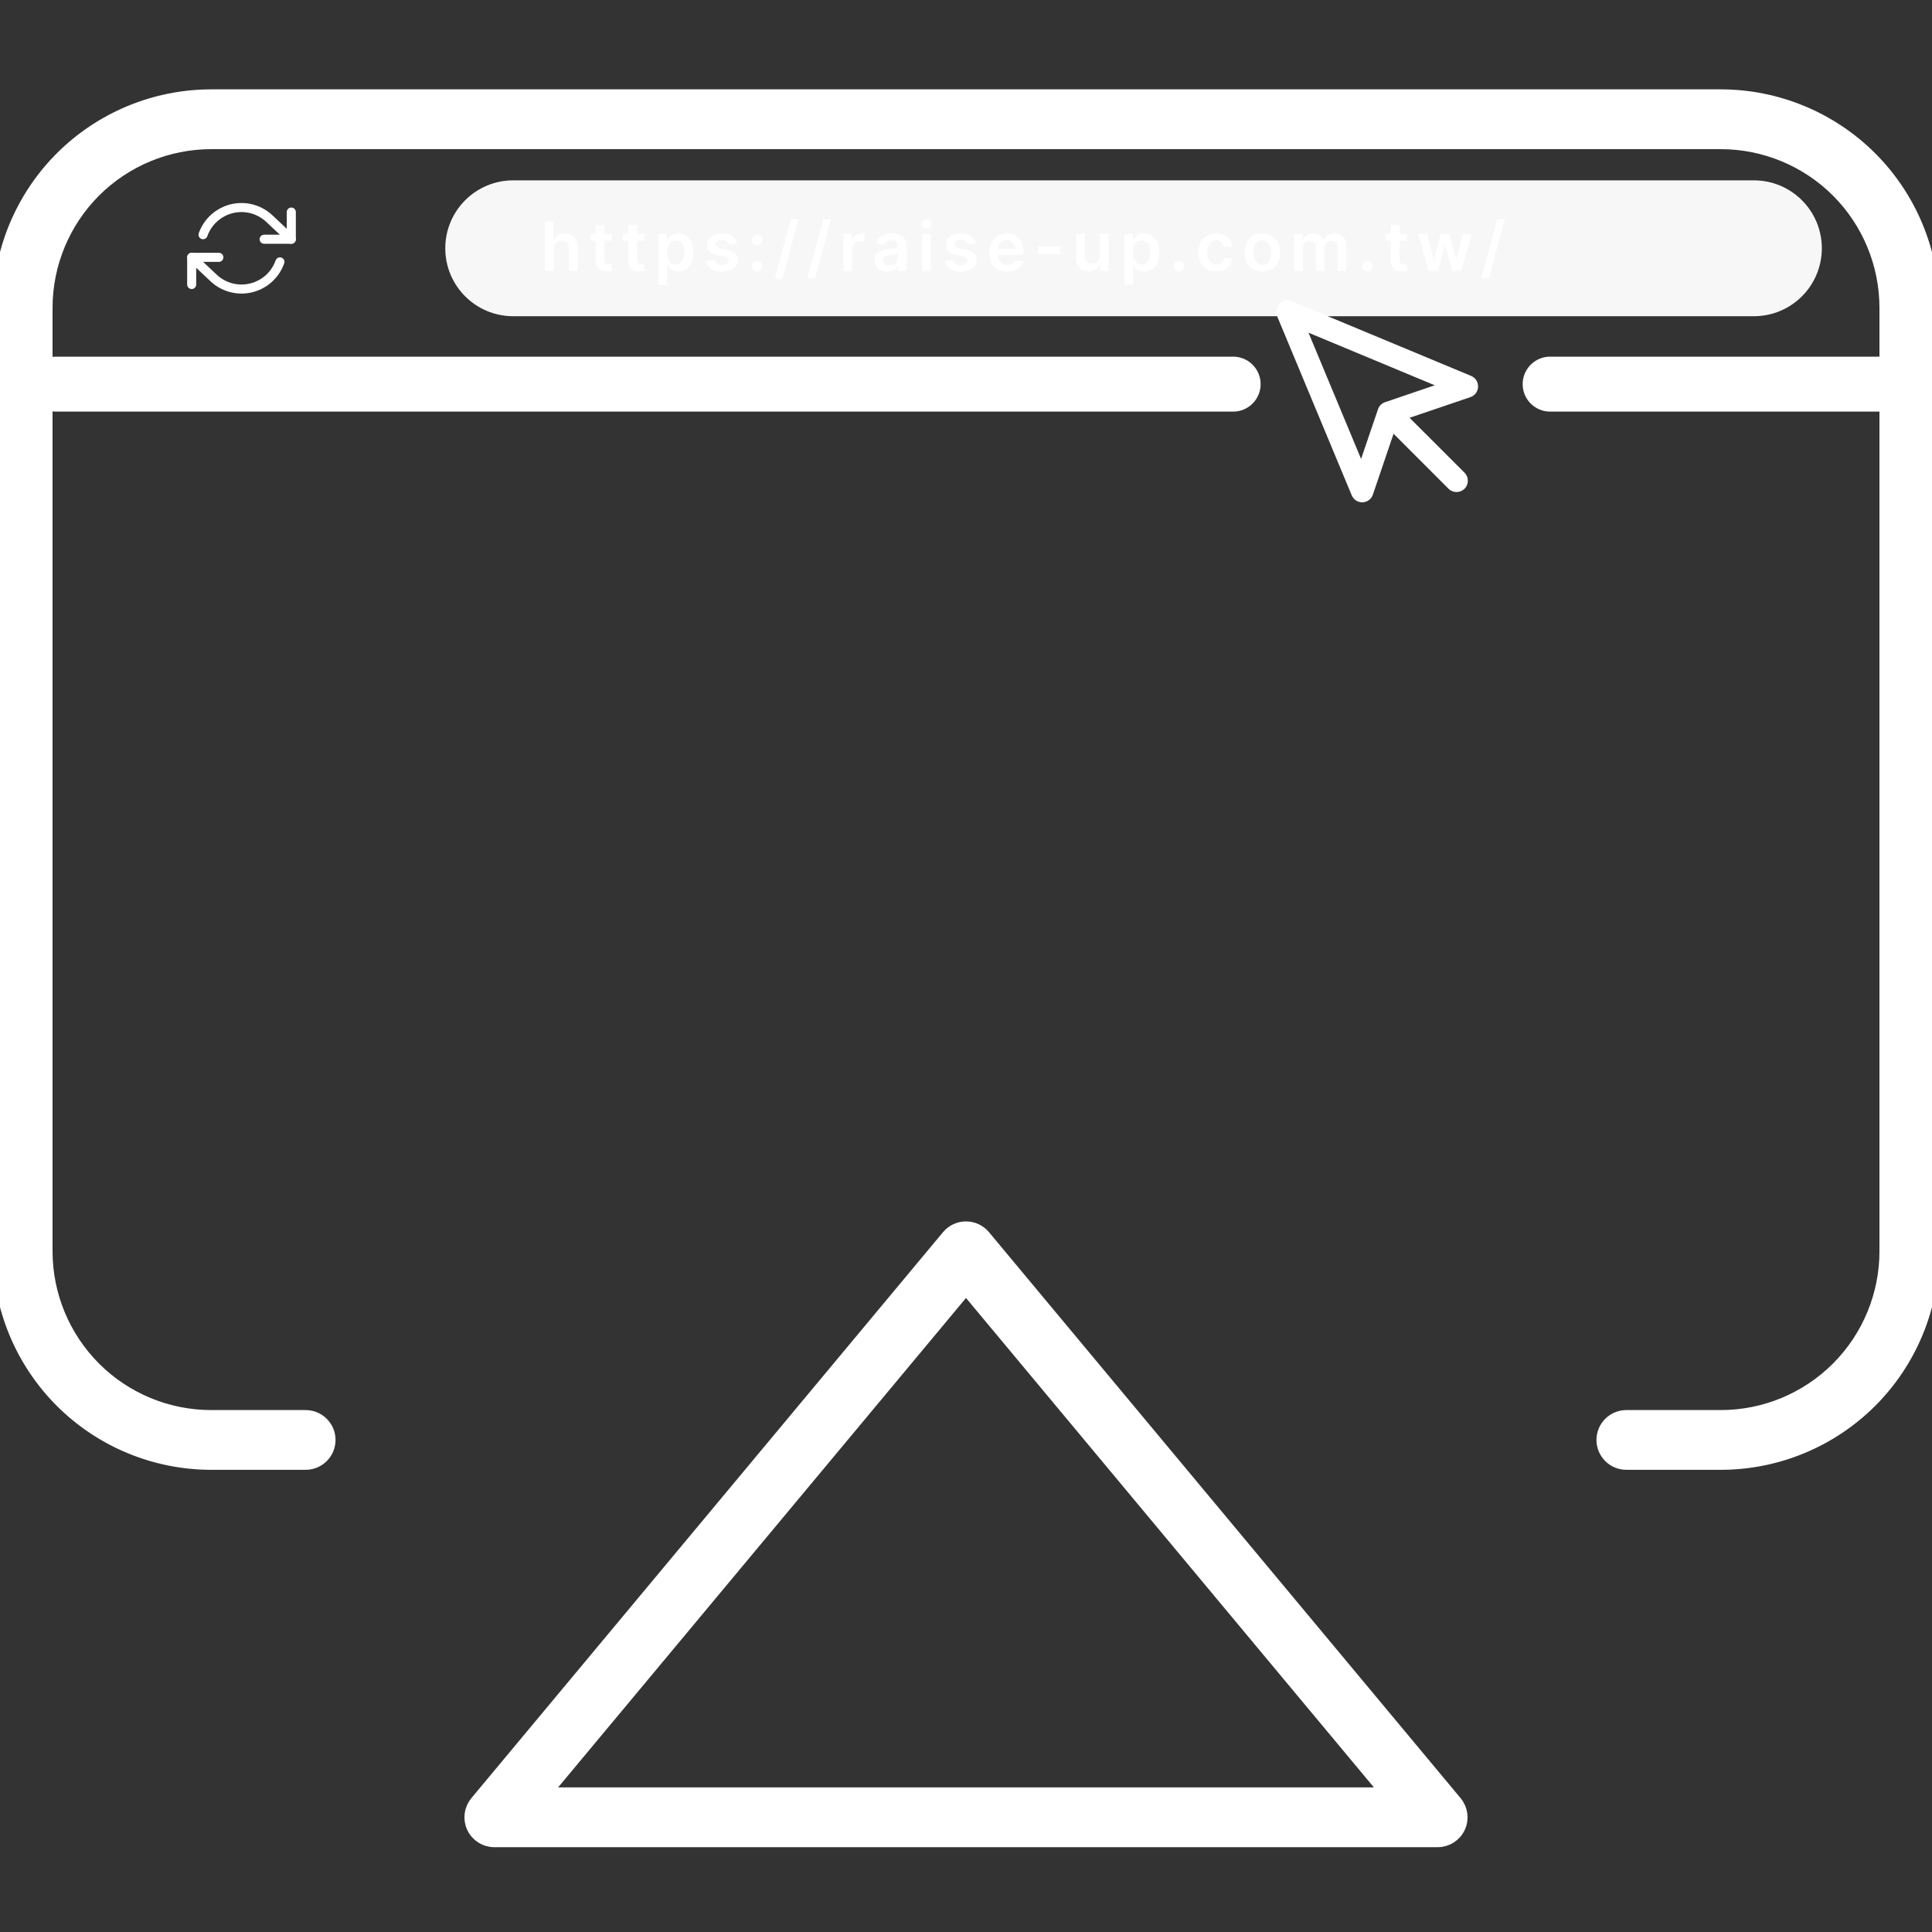 <svg width="40" height="40" viewBox="0 0 40 40" fill="none" xmlns="http://www.w3.org/2000/svg">
<rect x="0" y="0" width="40" height="40" fill="#333333" stroke="none"/>
<g clip-path="url(#clip0_62_398)">
<path fill-rule="evenodd" clip-rule="evenodd" d="M4.375 2.938C3.463 2.938 2.589 3.3 1.944 3.944C1.3 4.589 0.938 5.463 0.938 6.375V25.906C0.938 26.818 1.3 27.692 1.944 28.337C2.589 28.982 3.463 29.344 4.375 29.344H6.328C6.587 29.344 6.797 29.554 6.797 29.812C6.797 30.071 6.587 30.281 6.328 30.281H4.375C3.215 30.281 2.102 29.82 1.281 29C0.461 28.179 0 27.067 0 25.906V6.375C0 5.215 0.461 4.102 1.281 3.281C2.102 2.461 3.215 2 4.375 2H35.625C36.785 2 37.898 2.461 38.719 3.281C39.539 4.102 40 5.215 40 6.375V25.906C40 27.067 39.539 28.179 38.719 29C37.898 29.82 36.785 30.281 35.625 30.281H33.672C33.413 30.281 33.203 30.071 33.203 29.812C33.203 29.554 33.413 29.344 33.672 29.344H35.625C36.537 29.344 37.411 28.982 38.056 28.337C38.7 27.692 39.062 26.818 39.062 25.906V6.375C39.062 5.463 38.7 4.589 38.056 3.944C37.411 3.3 36.537 2.938 35.625 2.938H4.375Z" fill="white" stroke="white" stroke-width="0.3" stroke-linecap="round" stroke-linejoin="round"/>
<path fill-rule="evenodd" clip-rule="evenodd" d="M20 25.438C20.139 25.438 20.271 25.499 20.36 25.606L30.125 37.325C30.242 37.465 30.267 37.659 30.19 37.824C30.113 37.989 29.947 38.094 29.765 38.094H10.234C10.052 38.094 9.887 37.989 9.81 37.824C9.732 37.659 9.758 37.465 9.874 37.325L19.64 25.606C19.729 25.499 19.861 25.438 20 25.438ZM11.235 37.156H28.765L20 26.639L11.235 37.156Z" fill="white" stroke="white" stroke-width="0.3" stroke-linecap="round" stroke-linejoin="round"/>
<path fill-rule="evenodd" clip-rule="evenodd" d="M0.687 7.953C0.687 7.694 0.897 7.484 1.156 7.484H25.531C25.79 7.484 26 7.694 26 7.953C26 8.212 25.79 8.422 25.531 8.422H1.156C0.897 8.422 0.687 8.212 0.687 7.953Z" fill="white" stroke="white" stroke-width="0.2" stroke-linecap="round"/>
<path fill-rule="evenodd" clip-rule="evenodd" d="M31.625 7.953C31.625 7.694 31.835 7.484 32.094 7.484L39.031 7.484C39.29 7.484 39.5 7.694 39.5 7.953C39.5 8.212 39.29 8.422 39.031 8.422L32.094 8.422C31.835 8.422 31.625 8.212 31.625 7.953Z" fill="white" stroke="white" stroke-width="0.2" stroke-linecap="round"/>
<path d="M9.219 5.141C9.219 4.364 9.848 3.734 10.625 3.734H36.312C37.089 3.734 37.719 4.364 37.719 5.141V5.141C37.719 5.917 37.089 6.547 36.312 6.547H10.625C9.848 6.547 9.219 5.917 9.219 5.141V5.141Z" fill="#F7F7F7"/>
<path d="M11.461 5.16V5.609H11.28V4.587H11.457V4.973H11.466C11.484 4.929 11.512 4.895 11.549 4.87C11.587 4.845 11.635 4.832 11.694 4.832C11.747 4.832 11.794 4.843 11.833 4.866C11.873 4.888 11.904 4.921 11.925 4.964C11.947 5.007 11.958 5.059 11.958 5.121V5.609H11.777V5.149C11.777 5.097 11.764 5.057 11.738 5.029C11.711 5 11.674 4.985 11.627 4.985C11.595 4.985 11.566 4.992 11.541 5.006C11.516 5.02 11.496 5.039 11.482 5.065C11.468 5.091 11.461 5.123 11.461 5.16Z" fill="white"/>
<path d="M12.666 4.842V4.982H12.225V4.842H12.666ZM12.334 4.658H12.515V5.379C12.515 5.403 12.518 5.422 12.526 5.434C12.533 5.447 12.543 5.456 12.556 5.46C12.568 5.465 12.582 5.467 12.597 5.467C12.608 5.467 12.618 5.467 12.628 5.465C12.637 5.463 12.645 5.462 12.65 5.46L12.68 5.602C12.67 5.605 12.657 5.609 12.639 5.613C12.621 5.617 12.599 5.619 12.574 5.62C12.528 5.621 12.488 5.614 12.451 5.599C12.415 5.584 12.386 5.56 12.365 5.528C12.344 5.496 12.334 5.456 12.334 5.409V4.658Z" fill="white"/>
<path d="M13.341 4.842V4.982H12.9V4.842H13.341ZM13.009 4.658H13.19V5.379C13.19 5.403 13.193 5.422 13.201 5.434C13.208 5.447 13.218 5.456 13.231 5.46C13.243 5.465 13.257 5.467 13.271 5.467C13.283 5.467 13.293 5.467 13.303 5.465C13.312 5.463 13.319 5.462 13.325 5.46L13.355 5.602C13.345 5.605 13.332 5.609 13.313 5.613C13.296 5.617 13.274 5.619 13.249 5.62C13.203 5.621 13.162 5.614 13.126 5.599C13.09 5.584 13.061 5.56 13.04 5.528C13.019 5.496 13.008 5.456 13.009 5.409V4.658Z" fill="white"/>
<path d="M13.633 5.897V4.842H13.81V4.969H13.821C13.83 4.95 13.844 4.931 13.861 4.91C13.877 4.888 13.9 4.87 13.929 4.855C13.958 4.84 13.995 4.832 14.04 4.832C14.1 4.832 14.153 4.847 14.2 4.878C14.248 4.908 14.286 4.952 14.314 5.011C14.343 5.07 14.357 5.142 14.357 5.227C14.357 5.311 14.343 5.383 14.315 5.441C14.288 5.5 14.25 5.545 14.203 5.576C14.155 5.607 14.101 5.623 14.041 5.623C13.997 5.623 13.96 5.615 13.931 5.601C13.902 5.586 13.879 5.568 13.861 5.548C13.844 5.527 13.831 5.507 13.821 5.488H13.813V5.897H13.633ZM13.81 5.226C13.81 5.275 13.817 5.319 13.831 5.356C13.845 5.393 13.866 5.423 13.892 5.443C13.919 5.464 13.952 5.474 13.99 5.474C14.03 5.474 14.064 5.464 14.091 5.442C14.118 5.421 14.138 5.391 14.152 5.354C14.166 5.316 14.173 5.274 14.173 5.226C14.173 5.178 14.166 5.136 14.152 5.099C14.139 5.062 14.118 5.033 14.091 5.012C14.064 4.991 14.031 4.981 13.99 4.981C13.952 4.981 13.919 4.991 13.892 5.011C13.865 5.031 13.845 5.06 13.831 5.096C13.817 5.133 13.81 5.176 13.81 5.226Z" fill="white"/>
<path d="M15.258 5.045L15.094 5.063C15.089 5.046 15.081 5.031 15.069 5.016C15.058 5.001 15.043 4.99 15.023 4.981C15.004 4.972 14.98 4.967 14.952 4.967C14.915 4.967 14.883 4.975 14.857 4.992C14.832 5.008 14.82 5.029 14.82 5.055C14.82 5.077 14.828 5.095 14.845 5.109C14.861 5.123 14.889 5.135 14.928 5.144L15.059 5.172C15.132 5.187 15.186 5.212 15.221 5.246C15.257 5.28 15.275 5.325 15.275 5.38C15.275 5.428 15.261 5.47 15.233 5.507C15.205 5.544 15.166 5.573 15.117 5.593C15.068 5.614 15.011 5.624 14.947 5.624C14.854 5.624 14.778 5.605 14.721 5.565C14.663 5.526 14.629 5.471 14.618 5.4L14.795 5.383C14.803 5.418 14.82 5.444 14.845 5.461C14.871 5.479 14.905 5.488 14.947 5.488C14.99 5.488 15.024 5.479 15.05 5.461C15.077 5.444 15.09 5.422 15.09 5.396C15.09 5.374 15.081 5.356 15.064 5.342C15.048 5.327 15.022 5.316 14.986 5.309L14.855 5.281C14.782 5.266 14.727 5.24 14.692 5.204C14.657 5.167 14.639 5.121 14.64 5.065C14.639 5.018 14.652 4.977 14.678 4.942C14.705 4.907 14.741 4.88 14.788 4.861C14.835 4.842 14.889 4.832 14.95 4.832C15.04 4.832 15.111 4.851 15.162 4.89C15.214 4.928 15.246 4.98 15.258 5.045Z" fill="white"/>
<path d="M15.676 5.62C15.646 5.62 15.62 5.61 15.598 5.588C15.576 5.567 15.566 5.541 15.566 5.51C15.566 5.48 15.576 5.455 15.598 5.433C15.62 5.412 15.646 5.402 15.676 5.402C15.705 5.402 15.731 5.412 15.752 5.433C15.774 5.455 15.786 5.48 15.786 5.51C15.786 5.531 15.78 5.549 15.77 5.566C15.76 5.582 15.747 5.596 15.73 5.606C15.714 5.615 15.696 5.62 15.676 5.62ZM15.676 5.073C15.646 5.073 15.62 5.062 15.598 5.041C15.576 5.019 15.566 4.993 15.566 4.963C15.566 4.933 15.576 4.907 15.598 4.886C15.62 4.865 15.646 4.854 15.676 4.854C15.705 4.854 15.731 4.865 15.752 4.886C15.774 4.907 15.786 4.933 15.786 4.963C15.786 4.983 15.78 5.001 15.77 5.018C15.76 5.035 15.747 5.048 15.73 5.058C15.714 5.068 15.696 5.073 15.676 5.073Z" fill="white"/>
<path d="M16.531 4.539L16.201 5.763H16.043L16.372 4.539H16.531Z" fill="white"/>
<path d="M17.204 4.539L16.875 5.763H16.716L17.046 4.539H17.204Z" fill="white"/>
<path d="M17.46 5.609V4.842H17.635V4.97H17.643C17.657 4.926 17.681 4.892 17.715 4.868C17.75 4.843 17.789 4.831 17.833 4.831C17.843 4.831 17.854 4.832 17.866 4.833C17.879 4.833 17.889 4.835 17.898 4.836V5.003C17.89 5 17.878 4.998 17.861 4.996C17.845 4.993 17.829 4.992 17.814 4.992C17.781 4.992 17.751 4.999 17.725 5.014C17.699 5.027 17.678 5.047 17.663 5.072C17.648 5.097 17.641 5.126 17.641 5.158V5.609H17.46Z" fill="white"/>
<path d="M18.365 5.625C18.317 5.625 18.273 5.616 18.234 5.599C18.195 5.581 18.165 5.555 18.142 5.521C18.12 5.487 18.109 5.444 18.109 5.394C18.109 5.351 18.117 5.315 18.133 5.287C18.149 5.258 18.17 5.236 18.198 5.219C18.226 5.202 18.257 5.189 18.291 5.18C18.326 5.171 18.363 5.165 18.4 5.161C18.445 5.156 18.481 5.152 18.509 5.148C18.537 5.144 18.557 5.138 18.57 5.13C18.583 5.122 18.59 5.109 18.59 5.092V5.089C18.59 5.051 18.578 5.022 18.556 5.002C18.534 4.981 18.502 4.971 18.46 4.971C18.415 4.971 18.38 4.98 18.354 5C18.329 5.019 18.311 5.042 18.302 5.068L18.134 5.044C18.147 4.997 18.169 4.958 18.2 4.927C18.23 4.896 18.268 4.872 18.312 4.856C18.356 4.84 18.405 4.832 18.459 4.832C18.496 4.832 18.532 4.837 18.569 4.845C18.606 4.854 18.639 4.868 18.669 4.888C18.7 4.908 18.724 4.935 18.742 4.969C18.761 5.003 18.77 5.045 18.77 5.096V5.609H18.596V5.504H18.59C18.579 5.525 18.564 5.545 18.544 5.564C18.524 5.582 18.5 5.597 18.47 5.608C18.44 5.619 18.405 5.625 18.365 5.625ZM18.412 5.492C18.448 5.492 18.48 5.485 18.507 5.47C18.533 5.456 18.554 5.436 18.568 5.413C18.583 5.389 18.59 5.362 18.59 5.334V5.244C18.584 5.248 18.575 5.253 18.561 5.257C18.548 5.261 18.533 5.264 18.516 5.267C18.5 5.27 18.483 5.273 18.467 5.275C18.45 5.278 18.436 5.28 18.424 5.281C18.397 5.285 18.373 5.291 18.352 5.299C18.331 5.307 18.314 5.319 18.301 5.334C18.289 5.349 18.283 5.368 18.283 5.391C18.283 5.424 18.295 5.449 18.319 5.466C18.344 5.483 18.375 5.492 18.412 5.492Z" fill="white"/>
<path d="M19.093 5.609V4.842H19.273V5.609H19.093ZM19.184 4.733C19.155 4.733 19.13 4.724 19.11 4.705C19.089 4.686 19.079 4.662 19.079 4.635C19.079 4.608 19.089 4.585 19.11 4.566C19.13 4.547 19.155 4.537 19.184 4.537C19.212 4.537 19.237 4.547 19.258 4.566C19.278 4.585 19.288 4.608 19.288 4.635C19.288 4.662 19.278 4.686 19.258 4.705C19.237 4.724 19.212 4.733 19.184 4.733Z" fill="white"/>
<path d="M20.206 5.045L20.041 5.063C20.037 5.046 20.029 5.031 20.017 5.016C20.006 5.001 19.99 4.99 19.971 4.981C19.952 4.972 19.928 4.967 19.9 4.967C19.863 4.967 19.831 4.975 19.805 4.992C19.78 5.008 19.767 5.029 19.768 5.055C19.767 5.077 19.776 5.095 19.792 5.109C19.809 5.123 19.837 5.135 19.876 5.144L20.007 5.172C20.079 5.187 20.134 5.212 20.169 5.246C20.204 5.28 20.222 5.325 20.223 5.38C20.222 5.428 20.208 5.47 20.18 5.507C20.153 5.544 20.114 5.573 20.065 5.593C20.016 5.614 19.959 5.624 19.895 5.624C19.801 5.624 19.726 5.605 19.668 5.565C19.611 5.526 19.577 5.471 19.566 5.4L19.742 5.383C19.75 5.418 19.767 5.444 19.793 5.461C19.819 5.479 19.853 5.488 19.895 5.488C19.938 5.488 19.972 5.479 19.998 5.461C20.024 5.444 20.037 5.422 20.037 5.396C20.037 5.374 20.029 5.356 20.012 5.342C19.995 5.327 19.969 5.316 19.934 5.309L19.803 5.281C19.73 5.266 19.675 5.24 19.64 5.204C19.605 5.167 19.587 5.121 19.587 5.065C19.587 5.018 19.6 4.977 19.626 4.942C19.652 4.907 19.689 4.88 19.735 4.861C19.782 4.842 19.836 4.832 19.898 4.832C19.988 4.832 20.058 4.851 20.11 4.89C20.162 4.928 20.194 4.98 20.206 5.045Z" fill="white"/>
<path d="M20.852 5.624C20.775 5.624 20.709 5.608 20.653 5.576C20.597 5.544 20.554 5.498 20.524 5.439C20.494 5.38 20.479 5.31 20.479 5.23C20.479 5.151 20.494 5.082 20.524 5.023C20.555 4.963 20.597 4.916 20.651 4.883C20.706 4.849 20.769 4.832 20.843 4.832C20.89 4.832 20.934 4.84 20.976 4.855C21.019 4.87 21.056 4.894 21.088 4.925C21.121 4.957 21.146 4.997 21.165 5.046C21.184 5.095 21.193 5.153 21.193 5.22V5.275H20.564V5.153H21.02C21.019 5.119 21.012 5.088 20.997 5.061C20.983 5.034 20.962 5.012 20.936 4.997C20.91 4.981 20.88 4.973 20.845 4.973C20.808 4.973 20.776 4.982 20.748 5C20.72 5.018 20.698 5.041 20.682 5.07C20.667 5.099 20.659 5.13 20.659 5.164V5.271C20.659 5.315 20.667 5.354 20.683 5.386C20.7 5.417 20.722 5.441 20.752 5.458C20.781 5.475 20.815 5.483 20.855 5.483C20.881 5.483 20.905 5.48 20.926 5.472C20.947 5.465 20.966 5.454 20.981 5.439C20.997 5.424 21.009 5.406 21.017 5.385L21.186 5.404C21.175 5.448 21.155 5.487 21.125 5.52C21.095 5.553 21.057 5.579 21.011 5.597C20.965 5.615 20.912 5.624 20.852 5.624Z" fill="white"/>
<path d="M21.951 5.109V5.258H21.491V5.109H21.951Z" fill="white"/>
<path d="M22.771 5.287V4.842H22.952V5.609H22.777V5.473H22.769C22.751 5.516 22.723 5.551 22.683 5.578C22.644 5.606 22.596 5.619 22.538 5.619C22.488 5.619 22.443 5.608 22.405 5.586C22.366 5.563 22.336 5.53 22.315 5.487C22.293 5.444 22.282 5.392 22.282 5.331V4.842H22.463V5.303C22.463 5.351 22.476 5.39 22.503 5.419C22.53 5.447 22.565 5.461 22.608 5.461C22.634 5.461 22.66 5.455 22.685 5.442C22.71 5.429 22.731 5.41 22.747 5.384C22.763 5.358 22.771 5.326 22.771 5.287Z" fill="white"/>
<path d="M23.279 5.897V4.842H23.456V4.969H23.467C23.476 4.95 23.489 4.931 23.506 4.91C23.523 4.888 23.546 4.87 23.575 4.855C23.604 4.84 23.641 4.832 23.686 4.832C23.745 4.832 23.799 4.847 23.846 4.878C23.894 4.908 23.932 4.952 23.96 5.011C23.988 5.07 24.003 5.142 24.003 5.227C24.003 5.311 23.989 5.383 23.961 5.441C23.933 5.5 23.896 5.545 23.848 5.576C23.801 5.607 23.747 5.623 23.686 5.623C23.642 5.623 23.606 5.615 23.577 5.601C23.548 5.586 23.525 5.568 23.507 5.548C23.49 5.527 23.476 5.507 23.467 5.488H23.459V5.897H23.279ZM23.456 5.226C23.456 5.275 23.463 5.319 23.477 5.356C23.491 5.393 23.512 5.423 23.538 5.443C23.565 5.464 23.598 5.474 23.636 5.474C23.676 5.474 23.709 5.464 23.736 5.442C23.763 5.421 23.784 5.391 23.797 5.354C23.811 5.316 23.818 5.274 23.818 5.226C23.818 5.178 23.811 5.136 23.798 5.099C23.784 5.062 23.764 5.033 23.737 5.012C23.71 4.991 23.676 4.981 23.636 4.981C23.597 4.981 23.565 4.991 23.538 5.011C23.511 5.031 23.49 5.06 23.476 5.096C23.463 5.133 23.456 5.176 23.456 5.226Z" fill="white"/>
<path d="M24.409 5.62C24.379 5.62 24.353 5.61 24.331 5.588C24.31 5.567 24.299 5.541 24.299 5.51C24.299 5.48 24.31 5.455 24.331 5.433C24.353 5.412 24.379 5.402 24.409 5.402C24.439 5.402 24.464 5.412 24.486 5.433C24.508 5.455 24.519 5.48 24.519 5.51C24.519 5.531 24.514 5.549 24.503 5.566C24.493 5.582 24.48 5.596 24.463 5.606C24.447 5.615 24.429 5.62 24.409 5.62Z" fill="white"/>
<path d="M25.181 5.624C25.105 5.624 25.039 5.607 24.984 5.574C24.929 5.54 24.887 5.494 24.858 5.434C24.828 5.375 24.814 5.306 24.814 5.229C24.814 5.151 24.828 5.082 24.858 5.023C24.888 4.963 24.931 4.916 24.985 4.883C25.04 4.849 25.105 4.832 25.18 4.832C25.242 4.832 25.297 4.844 25.345 4.867C25.394 4.889 25.432 4.921 25.461 4.963C25.489 5.004 25.506 5.053 25.51 5.108H25.337C25.33 5.071 25.313 5.04 25.287 5.016C25.261 4.991 25.226 4.978 25.183 4.978C25.146 4.978 25.113 4.988 25.085 5.008C25.057 5.028 25.035 5.056 25.02 5.093C25.005 5.13 24.997 5.174 24.997 5.226C24.997 5.278 25.005 5.323 25.02 5.361C25.035 5.398 25.057 5.427 25.084 5.447C25.112 5.467 25.145 5.477 25.183 5.477C25.209 5.477 25.233 5.472 25.254 5.462C25.275 5.452 25.293 5.437 25.307 5.418C25.322 5.398 25.332 5.375 25.337 5.347H25.51C25.505 5.401 25.489 5.449 25.462 5.491C25.434 5.533 25.396 5.566 25.349 5.589C25.301 5.613 25.245 5.624 25.181 5.624Z" fill="white"/>
<path d="M26.133 5.624C26.058 5.624 25.994 5.608 25.939 5.575C25.884 5.542 25.841 5.496 25.811 5.436C25.781 5.377 25.766 5.308 25.766 5.229C25.766 5.15 25.781 5.08 25.811 5.021C25.841 4.961 25.884 4.915 25.939 4.882C25.994 4.849 26.058 4.832 26.133 4.832C26.208 4.832 26.273 4.849 26.328 4.882C26.383 4.915 26.425 4.961 26.455 5.021C26.486 5.08 26.501 5.15 26.501 5.229C26.501 5.308 26.486 5.377 26.455 5.436C26.425 5.496 26.383 5.542 26.328 5.575C26.273 5.608 26.208 5.624 26.133 5.624ZM26.134 5.479C26.175 5.479 26.209 5.468 26.236 5.446C26.264 5.423 26.284 5.393 26.297 5.355C26.311 5.317 26.318 5.275 26.318 5.228C26.318 5.181 26.311 5.139 26.297 5.101C26.284 5.063 26.264 5.032 26.236 5.01C26.209 4.987 26.175 4.976 26.134 4.976C26.093 4.976 26.058 4.987 26.03 5.01C26.003 5.032 25.983 5.063 25.969 5.101C25.956 5.139 25.949 5.181 25.949 5.228C25.949 5.275 25.956 5.317 25.969 5.355C25.983 5.393 26.003 5.423 26.03 5.446C26.058 5.468 26.093 5.479 26.134 5.479Z" fill="white"/>
<path d="M26.795 5.609V4.842H26.968V4.973H26.977C26.993 4.929 27.019 4.894 27.056 4.87C27.093 4.845 27.137 4.832 27.188 4.832C27.24 4.832 27.284 4.845 27.32 4.87C27.356 4.895 27.381 4.929 27.396 4.973H27.404C27.421 4.93 27.449 4.896 27.49 4.871C27.53 4.845 27.578 4.832 27.634 4.832C27.704 4.832 27.762 4.855 27.807 4.899C27.851 4.944 27.874 5.009 27.874 5.094V5.609H27.692V5.122C27.692 5.075 27.68 5.04 27.654 5.018C27.629 4.996 27.598 4.985 27.561 4.985C27.518 4.985 27.484 4.998 27.459 5.026C27.435 5.052 27.423 5.088 27.423 5.131V5.609H27.245V5.115C27.245 5.075 27.233 5.044 27.209 5.02C27.186 4.996 27.155 4.985 27.116 4.985C27.091 4.985 27.067 4.991 27.046 5.005C27.024 5.018 27.007 5.036 26.995 5.06C26.982 5.084 26.976 5.111 26.976 5.143V5.609H26.795Z" fill="white"/>
<path d="M28.309 5.62C28.279 5.62 28.253 5.61 28.231 5.588C28.209 5.567 28.199 5.541 28.199 5.51C28.199 5.48 28.209 5.455 28.231 5.433C28.253 5.412 28.279 5.402 28.309 5.402C28.338 5.402 28.364 5.412 28.385 5.433C28.407 5.455 28.419 5.48 28.419 5.51C28.419 5.531 28.413 5.549 28.403 5.566C28.393 5.582 28.38 5.596 28.363 5.606C28.347 5.615 28.329 5.62 28.309 5.62Z" fill="white"/>
<path d="M29.129 4.842V4.982H28.688V4.842H29.129ZM28.797 4.658H28.978V5.379C28.978 5.403 28.982 5.422 28.989 5.434C28.997 5.447 29.006 5.456 29.019 5.46C29.031 5.465 29.045 5.467 29.06 5.467C29.071 5.467 29.081 5.467 29.091 5.465C29.1 5.463 29.108 5.462 29.113 5.46L29.143 5.602C29.133 5.605 29.12 5.609 29.102 5.613C29.084 5.617 29.062 5.619 29.037 5.62C28.991 5.621 28.951 5.614 28.914 5.599C28.878 5.584 28.849 5.56 28.828 5.528C28.807 5.496 28.797 5.456 28.797 5.409V4.658Z" fill="white"/>
<path d="M29.579 5.609L29.363 4.842H29.547L29.682 5.382H29.689L29.826 4.842H30.009L30.146 5.379H30.154L30.287 4.842H30.472L30.254 5.609H30.066L29.922 5.091H29.912L29.768 5.609H29.579Z" fill="white"/>
<path d="M31.156 4.539L30.826 5.763H30.668L30.998 4.539H31.156Z" fill="white"/>
<g clip-path="url(#clip1_62_398)">
<path fill-rule="evenodd" clip-rule="evenodd" d="M6.031 4.297C6.083 4.297 6.125 4.339 6.125 4.391V4.953C6.125 5.005 6.083 5.047 6.031 5.047H5.469C5.417 5.047 5.375 5.005 5.375 4.953C5.375 4.901 5.417 4.859 5.469 4.859H5.937V4.391C5.937 4.339 5.979 4.297 6.031 4.297Z" fill="white"/>
<path fill-rule="evenodd" clip-rule="evenodd" d="M3.875 5.328C3.875 5.276 3.917 5.234 3.969 5.234H4.531C4.583 5.234 4.625 5.276 4.625 5.328C4.625 5.38 4.583 5.422 4.531 5.422H4.062V5.891C4.062 5.942 4.02 5.984 3.969 5.984C3.917 5.984 3.875 5.942 3.875 5.891V5.328Z" fill="white"/>
<path fill-rule="evenodd" clip-rule="evenodd" d="M5.208 4.42C5.086 4.385 4.957 4.381 4.834 4.409C4.71 4.437 4.596 4.496 4.501 4.58C4.406 4.664 4.334 4.771 4.292 4.891C4.275 4.939 4.221 4.965 4.173 4.948C4.124 4.931 4.098 4.877 4.115 4.828C4.168 4.679 4.258 4.545 4.376 4.44C4.495 4.335 4.638 4.261 4.792 4.226C4.947 4.192 5.108 4.196 5.26 4.24C5.411 4.284 5.549 4.366 5.661 4.477L6.095 4.885C6.133 4.92 6.135 4.98 6.099 5.017C6.064 5.055 6.005 5.057 5.967 5.021L5.532 4.613C5.531 4.612 5.53 4.611 5.53 4.611C5.44 4.521 5.329 4.456 5.208 4.42ZM3.9 5.264C3.936 5.226 3.995 5.224 4.033 5.26L4.468 5.669C4.468 5.669 4.469 5.67 4.47 5.671C4.559 5.76 4.67 5.826 4.792 5.861C4.914 5.896 5.042 5.9 5.166 5.872C5.289 5.844 5.404 5.785 5.499 5.701C5.593 5.617 5.665 5.51 5.707 5.391C5.725 5.342 5.778 5.316 5.827 5.334C5.876 5.351 5.901 5.404 5.884 5.453C5.831 5.602 5.741 5.736 5.623 5.841C5.505 5.946 5.362 6.02 5.207 6.055C5.053 6.09 4.892 6.085 4.74 6.041C4.588 5.997 4.45 5.916 4.338 5.804L3.904 5.396C3.867 5.361 3.865 5.302 3.9 5.264Z" fill="white"/>
</g>
<path fill-rule="evenodd" clip-rule="evenodd" d="M26.49 6.287C26.557 6.22 26.659 6.2 26.746 6.237L30.458 7.783C30.548 7.821 30.606 7.91 30.602 8.008C30.599 8.105 30.536 8.19 30.444 8.222L28.936 8.734L28.424 10.241C28.393 10.333 28.308 10.396 28.21 10.4C28.113 10.403 28.024 10.345 27.986 10.255L26.44 6.543C26.403 6.456 26.423 6.355 26.49 6.287ZM27.091 6.888L28.18 9.502L28.53 8.473C28.553 8.404 28.607 8.35 28.676 8.327L29.705 7.977L27.091 6.888Z" fill="white"/>
<path fill-rule="evenodd" clip-rule="evenodd" d="M28.678 8.475C28.769 8.383 28.918 8.383 29.009 8.475L30.322 9.787C30.413 9.879 30.413 10.027 30.322 10.119C30.23 10.21 30.082 10.21 29.99 10.119L28.678 8.806C28.586 8.715 28.586 8.566 28.678 8.475Z" fill="white"/>
</g>
<defs>
<clipPath id="clip0_62_398">
<rect width="40" height="40" fill="white"/>
</clipPath>
<clipPath id="clip1_62_398">
<rect width="2.25" height="2.25" fill="white" transform="translate(3.875 4.016)"/>
</clipPath>
</defs>
</svg>
